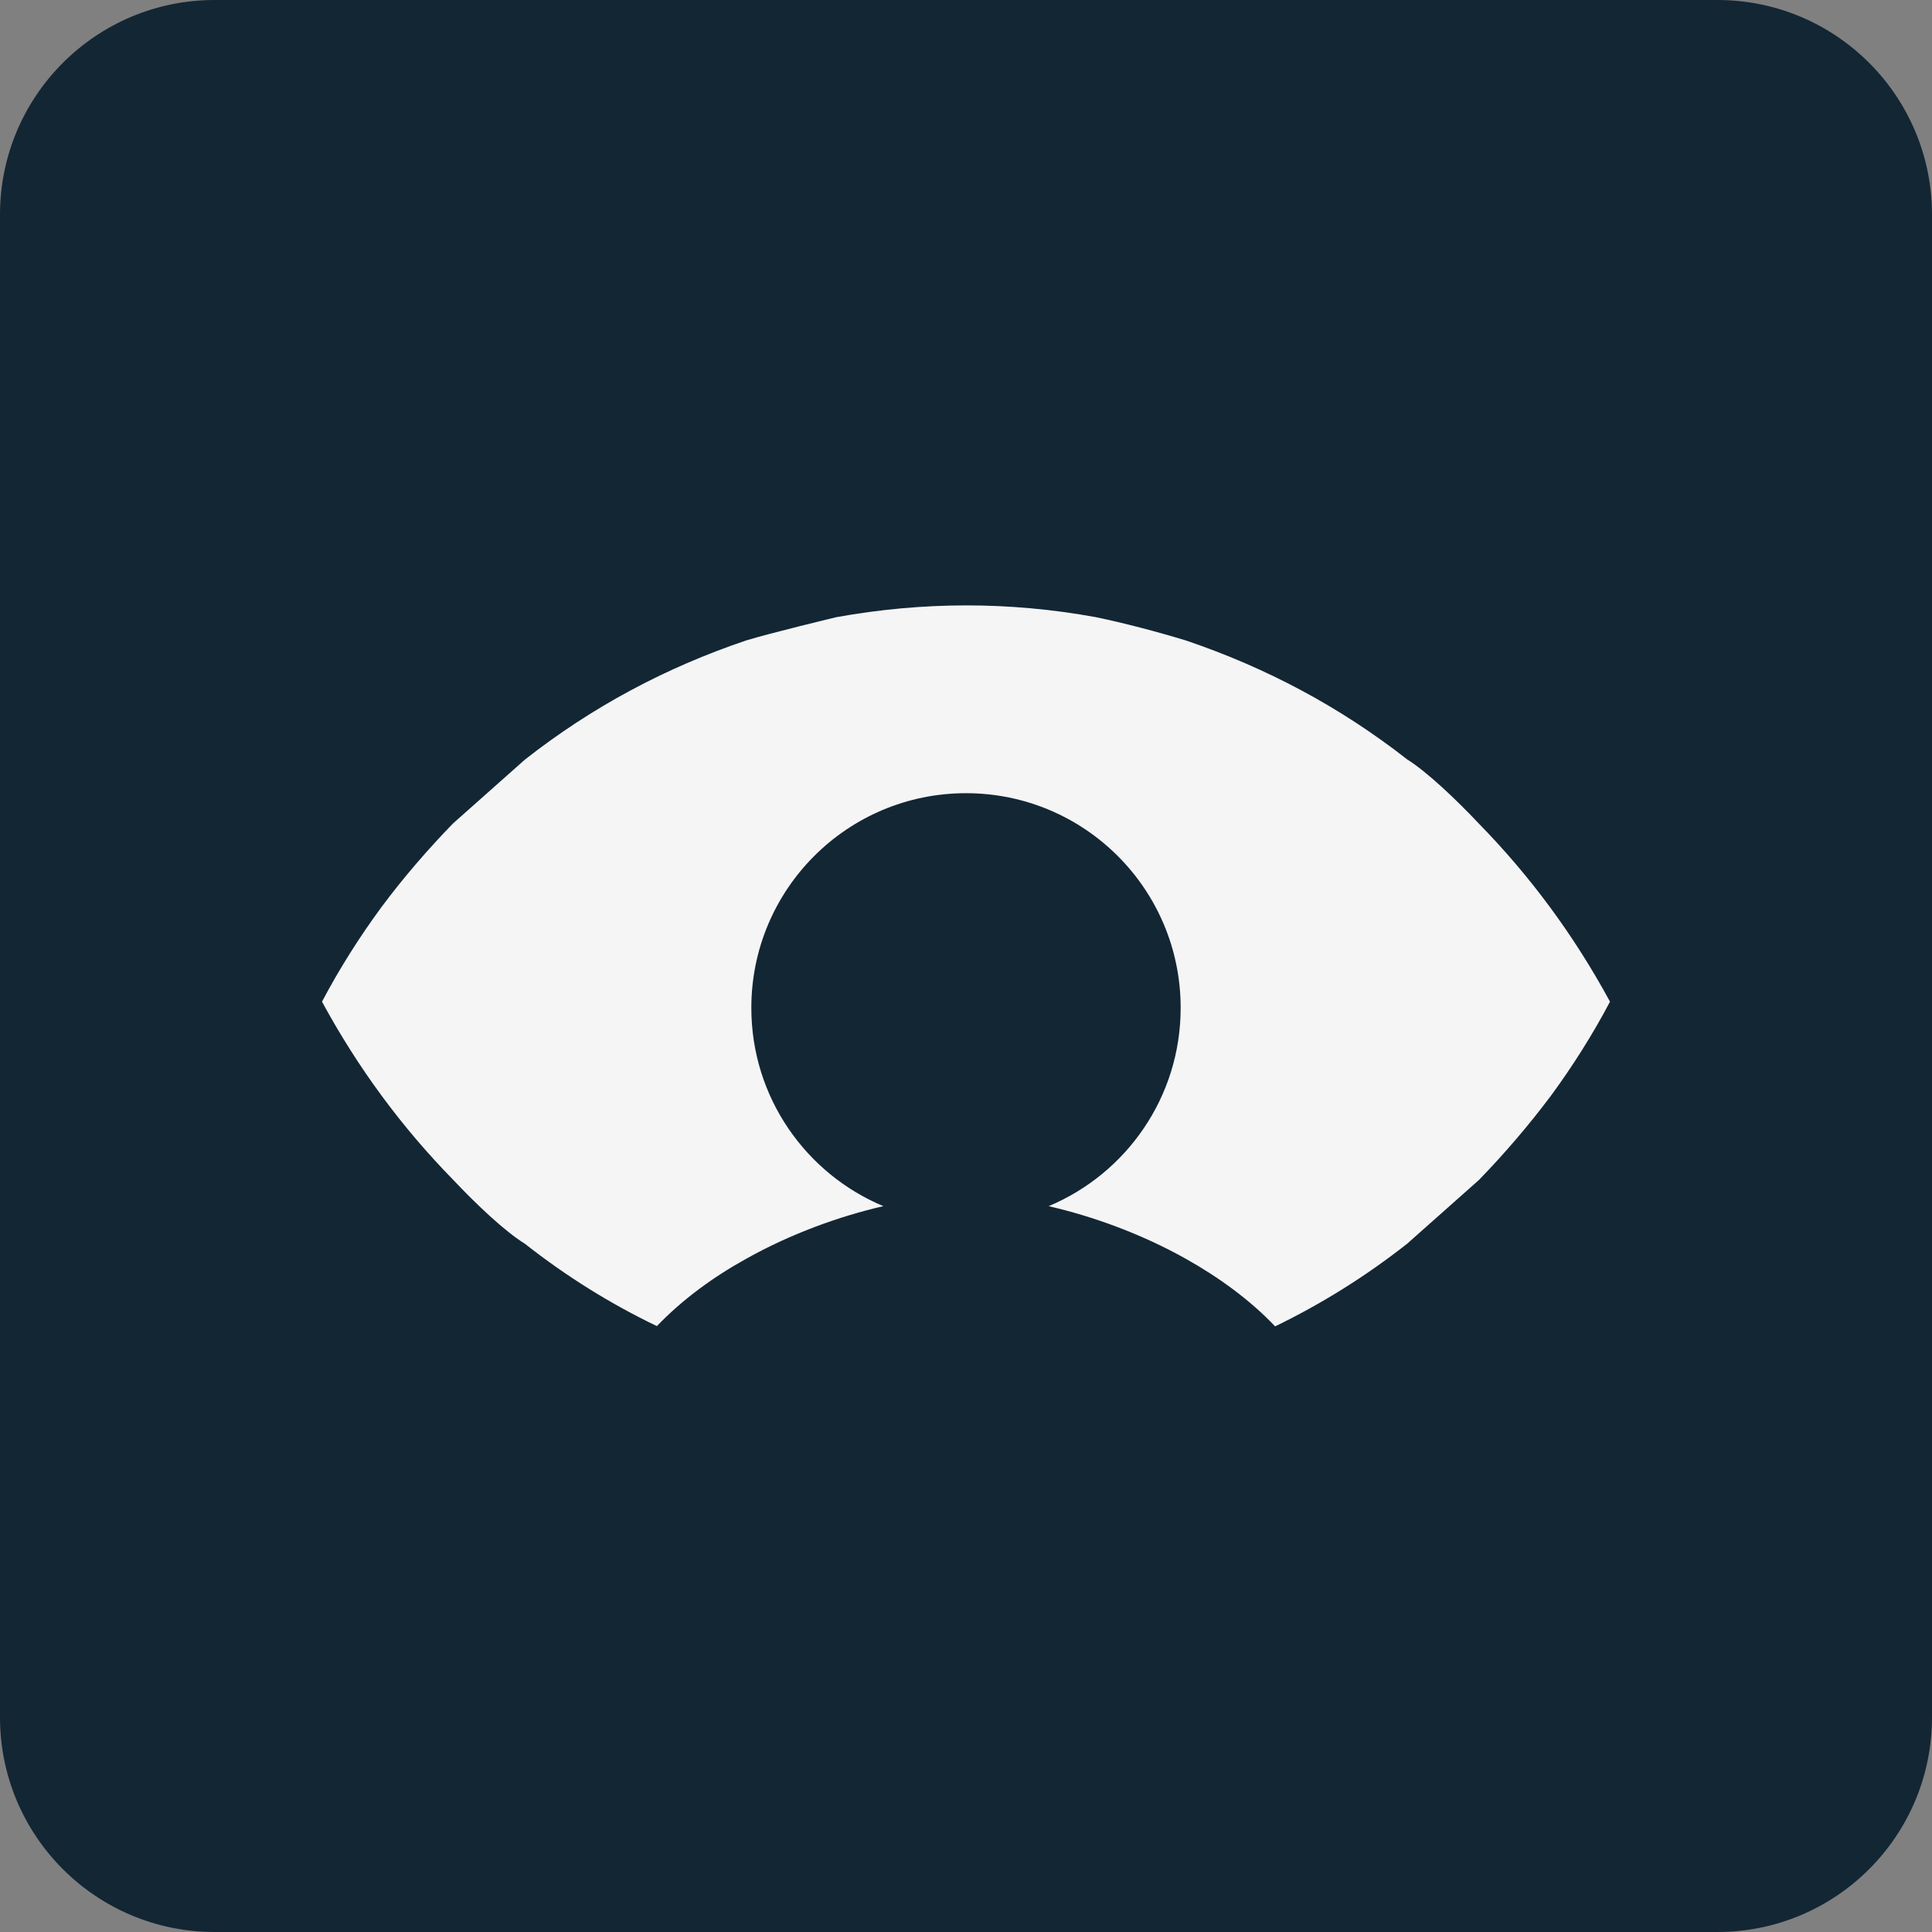 <svg width="144" height="144" viewBox="0 0 72 72" fill="none" xmlns="http://www.w3.org/2000/svg">
  <rect x="0" y="0" width="72" height="72" fill="#808080" stroke="none"/>
  <style>
    .fg { fill: #F5F5F5; }
    .bg { fill: #132634; }
    @media (prefers-color-scheme: dark) {
      .fg { fill: #132634; }
      .bg { fill: #68ABEF; }
    }
  </style>
  <path d="M64 0H8C3.58 0 0 3.58 0 8V64C0 68.42 3.58 72 8 72H64C68.42 72 72 68.42 72 64V8C72 3.58 68.42 0 64 0Z" class="bg" />
  <path d="M60 37.33C59.34 38.58 58.59 39.76 57.78 40.86C56.96 41.95 56.07 42.99 55.12 43.97L52.44 46.35C50.89 47.57 49.25 48.59 47.52 49.43C46.58 48.44 45.42 47.6 44.19 46.91C42.53 45.98 40.73 45.33 39.08 44.95C41.97 43.74 44 40.89 44 37.56C44 33.14 40.42 29.56 36 29.56C31.58 29.56 28 33.14 28 37.56C28 40.89 30.03 43.74 32.92 44.95C31.27 45.33 29.47 45.98 27.81 46.91C26.58 47.59 25.43 48.43 24.48 49.42C22.75 48.59 21.11 47.57 19.56 46.35C18.81 45.89 17.72 44.85 16.9 43.98C14.97 42.01 13.34 39.8 12 37.33C12.66 36.08 13.41 34.9 14.22 33.8C15.04 32.7 15.93 31.67 16.88 30.69L19.56 28.31C22.07 26.34 24.81 24.88 27.8 23.87C28.67 23.6 31.17 23 31.17 23C34.39 22.42 37.6 22.41 40.84 23C41.9 23.22 43.08 23.53 44.2 23.87C47.18 24.88 49.92 26.33 52.44 28.3C53.19 28.77 54.28 29.81 55.1 30.68C57.03 32.65 58.66 34.86 60 37.33Z" class="fg"/>
</svg>
